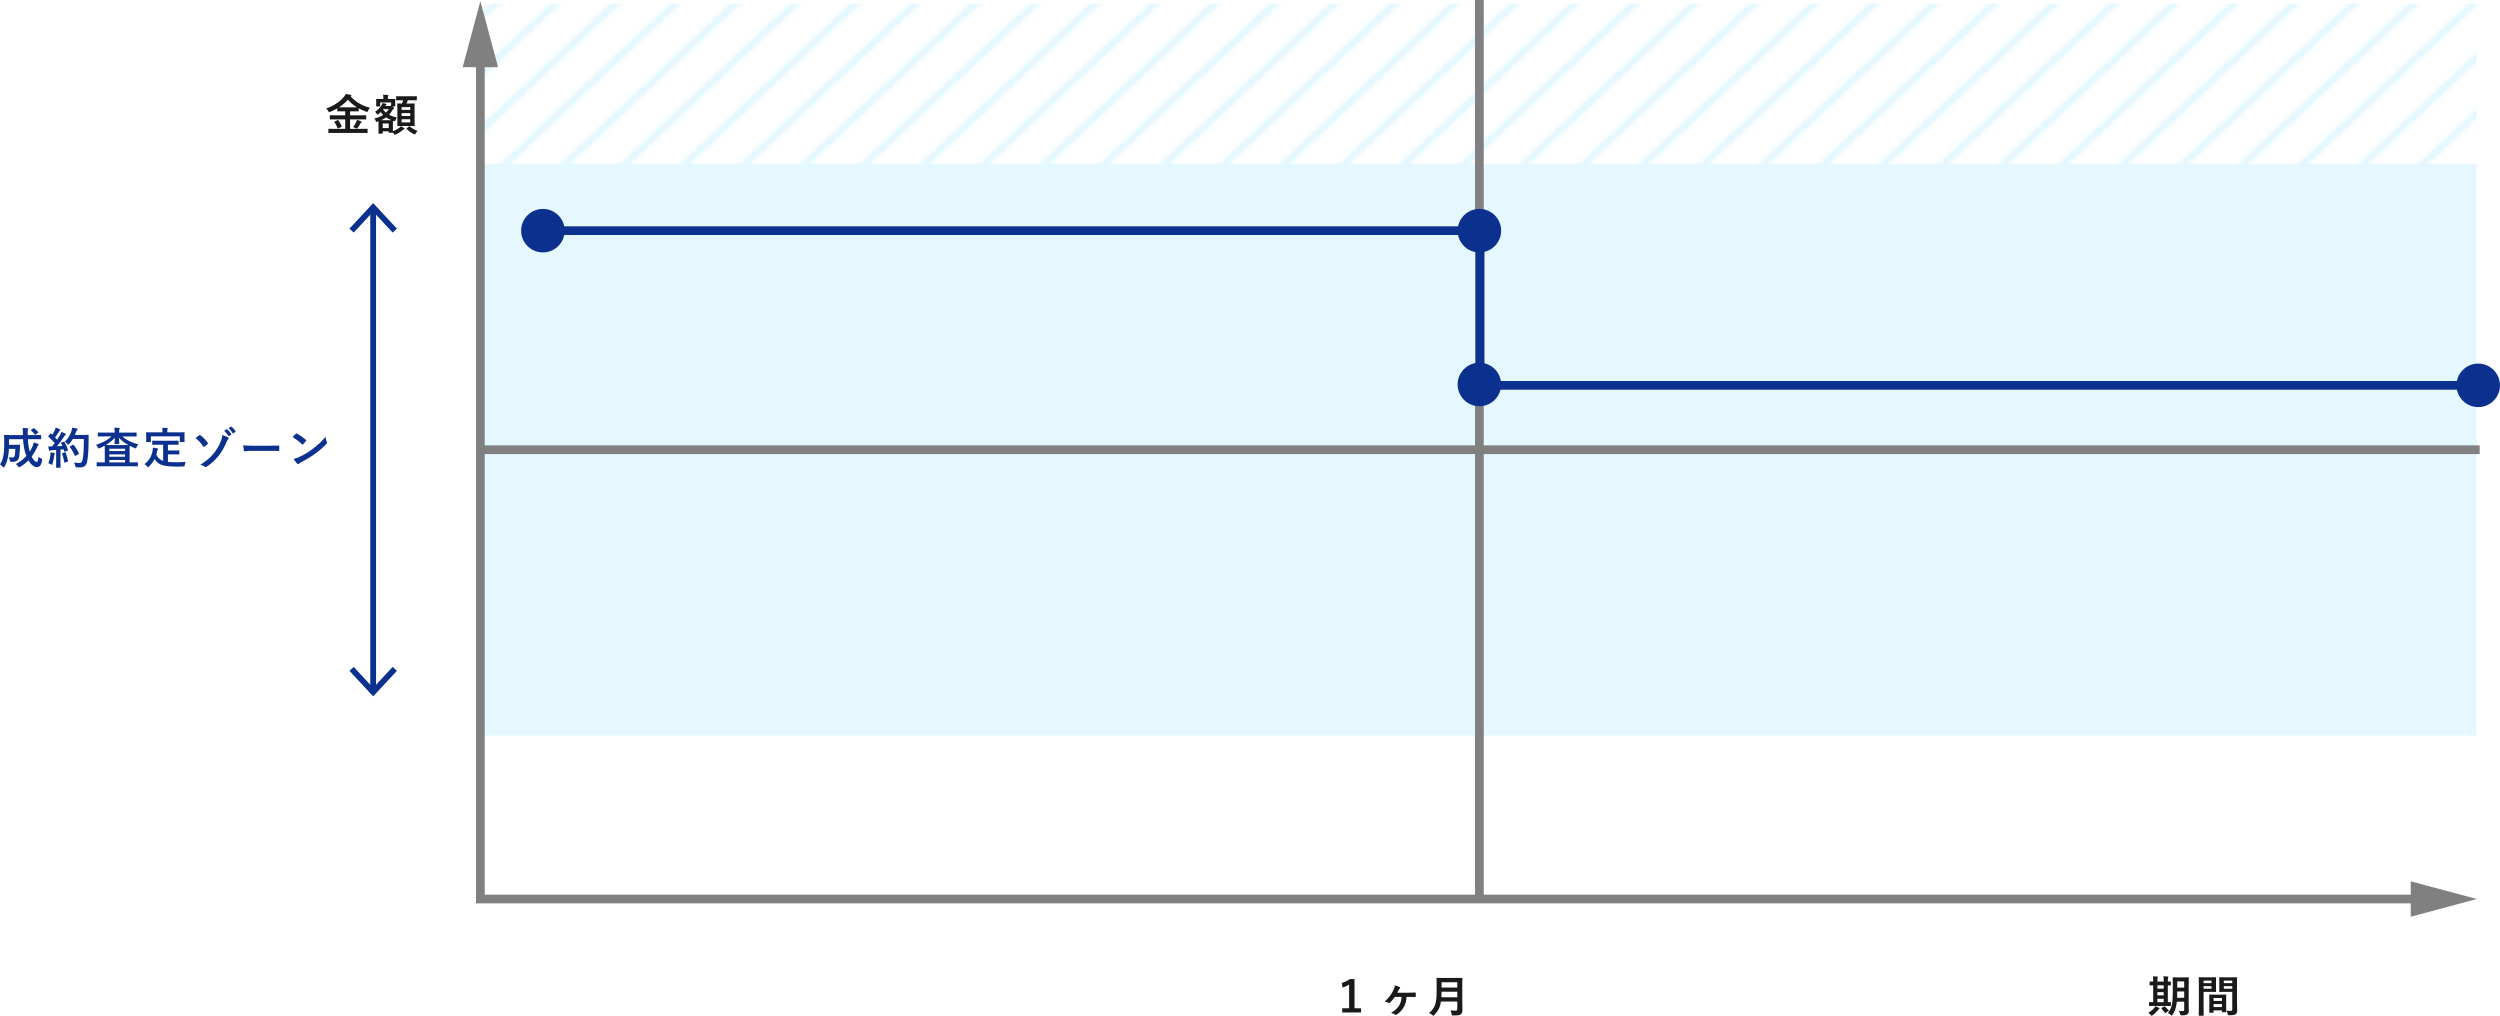 <svg id="_レイヤー_2" xmlns="http://www.w3.org/2000/svg" viewBox="0 0 1723.22 700.14"><defs><pattern id="_6_lpi_20_3" x="0" y="0" width="72" height="72" patternTransform="matrix(1.718 -1.618 1.722 1.621 21102 -8439.97)" patternUnits="userSpaceOnUse"><path fill="none" d="M0 0h72v72H0z"/><path d="M71.75 66h72.5m-72.5-24h72.5m-72.5-24h72.5m-72.5 36h72.5m-72.5-24h72.5M71.75 6h72.5M-.25 66h72.5M-.25 42h72.5M-.25 18h72.5M-.25 54h72.5M-.25 30h72.5M-.25 6h72.5m-144.5 60H.25m-72.5-24H.25m-72.5-24H.25m-72.5 36H.25m-72.5-24H.25m-72.5-24H.25" stroke="#e6f8ff" stroke-width="2.4" fill="none"/></pattern><style>.cls-4{fill:#0b308e}.cls-5{fill:gray}.cls-6{fill:#1a1a1a}</style></defs><g id="content"><path fill="url(#_6_lpi_20_3)" d="M332.22 2.61h1375v112h-1375z"/><path fill="#e6f8ff" d="M332.22 113h1375v394h-1375z"/><path class="cls-5" d="M1670.01 622.68H328.11V38.02h6v578.66h1335.9v6z"/><path class="cls-5" d="M318.91 46.34L331.11.81l12.21 45.53h-24.41zm1342.78 585.55l45.53-12.21-45.53-12.2v24.41z"/><path class="cls-6" d="M230.76 91.61c-2.87 0-3.85.06-4.04.06-.35 0-.38-.03-.38-.3v-2.28c0-.3.03-.33.38-.33.19 0 1.17.06 4.04.06h7.19v-6.54h-6.02c-2.99 0-4.04.06-4.22.06-.35 0-.38-.03-.38-.33v-2.25c0-.3.03-.33.38-.33.19 0 1.23.06 4.22.06h6.02v-2.76h-1.23c-2.74 0-3.69.03-3.88.03-.31 0-.35-.03-.35-.3v-1.77c-1.51.9-3.12 1.65-4.82 2.37-.35.15-.57.24-.76.24-.22 0-.35-.18-.63-.69a6.054 6.054 0 00-1.51-1.77c5.74-2.16 9.71-4.89 12.23-8.07.6-.75.95-1.2 1.26-1.98 1.23.15 2.49.33 3.4.63.32.09.57.27.57.48 0 .15-.06.24-.32.42-.06.06-.12.09-.19.12 3.72 4.17 8.1 6.45 13.3 7.83-.44.45-1.01 1.29-1.36 2.13-.25.54-.35.75-.6.75-.16 0-.41-.09-.76-.21-1.8-.66-3.47-1.41-5.04-2.28v1.8c0 .27-.03.3-.35.3-.22 0-1.17-.03-3.91-.03h-1.7v2.76h6.56c2.99 0 4.04-.06 4.22-.06.31 0 .35.03.35.33v2.25c0 .42 0 .33-.35.33-.19 0-1.23-.06-4.22-.06h-6.56v6.54h7.63c2.9 0 3.88-.06 4.07-.06.31 0 .35.03.35.33v2.28c0 .27-.03.3-.35.3-.19 0-1.17-.06-4.07-.06h-18.19zm1.8-8.73c.41-.18.5-.18.72.12.82 1.14 1.64 2.61 2.24 3.96.12.3.09.36-.28.54l-1.96.93c-.47.18-.5.18-.63-.12-.57-1.47-1.2-2.85-2.14-4.11-.22-.27-.16-.33.25-.51l1.8-.81zM243.02 74c1.51 0 2.46 0 3.06-.03-2.43-1.47-4.54-3.21-6.27-5.31a27.323 27.323 0 01-6.15 5.31c.6.03 1.54.03 3.06.03h6.3zm2.43 10.23c.25-.54.47-1.02.6-1.59 1.13.3 1.89.6 2.65.96.38.18.57.33.57.51 0 .24-.16.33-.38.48-.19.15-.41.39-.73.96-.44.81-1.13 1.95-1.67 2.67-.22.27-.35.39-.5.39s-.38-.09-.73-.24c-.54-.27-1.26-.6-1.86-.75.85-1.08 1.54-2.34 2.05-3.39zm26.97-13.8c0 2.04.06 2.37.06 2.58 0 .3-.03.33-.38.33h-1.54l.32.27c.54.51.66.81.66 1.02 0 .18-.1.27-.28.42-.29.18-.44.39-.79.96-.69 1.14-1.42 2.16-2.3 3.06 1.58.87 3.4 1.5 5.45 1.89-.38.51-.76 1.23-.98 1.86q-.35.9-1.26.66l-.5-.18c-.03.3-.06.93-.06 1.92v1.86c0 1.77 0 2.76.03 3.33 1.86-.69 3.06-1.38 4.41-2.4.38-.27.73-.63 1.07-1.05.82.39 1.51.84 2.14 1.29.28.18.35.33.35.48 0 .18-.16.27-.38.36-.25.12-.51.3-.82.54-1.36 1.11-2.84 2.13-4.76 2.97-.38.15-.6.24-.76.24-.25 0-.38-.18-.69-.69l-.57-.75c-.03.09-.13.09-.35.09h-2.21c-.31 0-.35-.03-.35-.33v-.63h-4.13v1.23c0 .33-.03.36-.35.36h-2.21c-.35 0-.38-.03-.38-.36 0-.18.06-.81.06-4.32v-1.71c0-1.11-.03-1.77-.03-2.16-.22.09-.47.18-.69.24-.31.12-.54.18-.69.18-.22 0-.35-.15-.5-.54-.25-.72-.63-1.38-.98-1.77 2.55-.63 4.54-1.47 6.08-2.46-.63-.6-1.17-1.26-1.7-1.98-.47.48-1.01.93-1.54 1.35-.38.3-.57.45-.72.45s-.25-.18-.44-.48a6.68 6.68 0 00-1.17-1.5c2.18-1.41 3.62-3.18 4.38-4.47.35-.57.57-1.02.7-1.53 1.04.15 1.76.33 2.39.51.32.09.44.15.44.3s-.06.21-.22.33c-.22.15-.35.36-.44.54l-.16.27h3.12c.32 0 .44-.03.6-.09l.25-.09v-2.19h-7.53v2.37c0 .3-.03.33-.32.33h-2.14c-.32 0-.35-.03-.35-.33 0-.21.06-.54.06-2.58v-.66c0-.69-.06-1.05-.06-1.26 0-.3.03-.33.35-.33.19 0 1.1.06 3.69.06h.95v-.12c0-1.02-.03-1.8-.22-2.85 1.17.03 2.08.12 3.19.21.31.03.5.21.5.33 0 .24-.13.42-.22.6-.16.36-.16.78-.16 1.71v.12h1.07c2.62 0 3.5-.06 3.69-.06.35 0 .38.03.38.33 0 .18-.06.57-.06 1.08v.84zm-4.92 12.42c1.07 0 1.77 0 2.24-.03-1.32-.57-2.52-1.2-3.59-1.95a20.26 20.26 0 01-3.47 1.98h4.82zm-3.69 2.25v3.18h4.13V85.1h-4.13zm.22-9.72c.57.84 1.23 1.59 2.05 2.25.76-.75 1.36-1.56 1.89-2.43h-3.78l-.16.18zm13.3-6.27c-2.81 0-3.75.06-3.94.06-.31 0-.35-.03-.35-.33v-2.19c0-.3.03-.33.35-.33.19 0 1.13.06 3.94.06h5.71c2.84 0 3.78-.06 3.97-.06.28 0 .31.03.31.33v2.19c0 .3-.03.33-.31.33-.19 0-1.13-.06-3.97-.06h-1.92c-.32.84-.63 1.56-.98 2.25h1.7c2.52 0 3.4-.06 3.62-.06.31 0 .35.03.35.33 0 .15-.06 1.2-.06 3.48v7.98c0 2.28.06 3.3.06 3.45 0 .33-.03.36-.35.36-.22 0-1.1-.06-3.62-.06h-4.04c-2.55 0-3.4.06-3.59.06-.35 0-.38-.03-.38-.36 0-.15.06-1.17.06-3.45v-7.86c0-2.4-.06-3.42-.06-3.6 0-.3.03-.33.38-.33.16 0 .88.06 2.8.06.38-.75.6-1.44.88-2.25h-.57zm-.51 4.74v1.89h5.96v-1.89h-5.96zm5.96 6.12v-1.98h-5.96v1.98h5.96zm0 2.25h-5.96v2.13h5.96v-2.13zm-.98 4.95c.16-.15.38-.24.66-.03 1.64 1.38 3.56 2.46 5.39 3.12-.44.39-.88.99-1.29 1.68-.28.51-.44.69-.66.69-.19 0-.38-.09-.76-.27-1.92-.96-3.47-2.16-4.82-3.45-.25-.24-.16-.3.16-.57l1.32-1.17z"/><path class="cls-4" d="M19.23 302.72c.16 3.36.6 6.09 1.29 8.49.76-1.17 1.39-2.34 1.89-3.51.35-.87.66-1.74.85-2.76 1.1.3 2.24.75 2.93 1.08.32.15.47.3.47.48 0 .21-.22.39-.44.63-.22.21-.41.57-.79 1.47a33.93 33.93 0 01-3.59 6.09c1.13 2.31 2.58 3.75 3.37 3.75.72 0 1.1-.9 1.29-3.69.41.45 1.1.84 1.76 1.17q.92.45.76 1.38c-.5 3.21-1.64 4.68-3.56 4.68-2.18 0-4.26-1.92-5.83-4.71-1.67 1.74-3.56 3.27-5.71 4.47-.38.21-.6.33-.76.33-.19 0-.35-.18-.66-.63-.5-.69-1.07-1.2-1.61-1.59 2.87-1.44 5.33-3.42 7.31-5.64-1.32-3.21-2.02-6.78-2.3-11.49H6.21v3.87h4.54c1.92 0 2.49-.06 2.68-.06.32 0 .38.06.38.39-.06 1.14-.09 2.4-.16 3.3-.16 2.55-.25 4.17-.72 5.58-.57 1.56-1.77 2.49-3.66 2.49-.57 0-1.04 0-1.61-.06-.73-.06-.76-.06-.92-.99-.16-.87-.41-1.62-.76-2.16 1.13.18 1.8.24 2.59.24.72 0 1.26-.18 1.51-1.08.25-.78.38-2.43.47-4.83H6.14c-.1 2.07-.29 3.75-.57 5.25-.41 2.22-1.07 4.59-2.46 7.02-.22.39-.38.57-.54.57s-.35-.15-.63-.48c-.6-.66-1.36-1.32-1.96-1.68 1.45-2.01 2.08-4.38 2.46-6.63.29-1.86.44-3.96.44-7.26 0-4.08-.06-5.85-.06-6.03 0-.33.03-.36.38-.36.19 0 1.23.06 4.22.06h8.38v-.63c-.03-2.01-.03-2.73-.25-4.23 1.2.06 2.27.09 3.4.21.31.03.47.18.47.36 0 .24-.09.42-.16.57-.12.36-.19.99-.16 3v.72h4.73c2.96 0 4-.06 4.19-.06.31 0 .35.03.35.36v2.28c0 .3-.03.33-.35.33-.19 0-1.23-.06-4.19-.06H19.2zm3.69-7.41c.31-.21.41-.21.66-.03.91.66 1.89 1.5 2.71 2.52.19.24.19.36-.16.57l-1.51 1.08c-.19.12-.31.21-.41.21s-.16-.09-.25-.21c-.76-1.11-1.67-1.95-2.55-2.64-.13-.12-.19-.18-.19-.27s.09-.15.25-.27l1.45-.96zm20.97 9.21c.38-.12.44-.09.6.18 1.01 1.77 1.8 3.66 2.33 5.43.09.33.03.48-.38.6l-1.67.51c-.35.09-.47.06-.54-.21l-.38-1.35c-.72.09-1.45.15-2.17.21v8.25c0 2.76.06 3.78.06 3.93 0 .3-.03.33-.35.33H39c-.32 0-.35-.03-.35-.33 0-.18.06-1.17.06-3.93v-8.01l-2.96.18c-.54.03-.98.15-1.17.24-.16.09-.28.15-.47.15-.22 0-.32-.21-.38-.51-.16-.72-.28-1.41-.44-2.52.95.06 1.8.09 2.62.06l1.77-2.28c-1.29-1.53-2.71-3-4.26-4.38-.13-.12-.19-.18-.19-.27s.09-.21.22-.39l1.17-1.47c.13-.18.22-.27.32-.27s.16.06.28.18l.79.78c.63-.99 1.17-1.92 1.7-3.03.41-.81.57-1.29.72-1.86.85.3 1.96.72 2.74 1.11.29.15.41.3.41.48 0 .15-.12.27-.28.39-.25.18-.38.33-.6.72-1.01 1.65-1.8 2.85-2.77 4.14.47.51.95.99 1.39 1.5a90.17 90.17 0 002.11-3.33c.38-.66.73-1.41.98-2.07.95.42 1.92.87 2.65 1.29.28.15.38.27.38.45 0 .21-.09.33-.35.45-.32.18-.57.51-1.04 1.23a82.791 82.791 0 01-4.79 6.51c1.23-.06 2.52-.12 3.75-.21-.29-.66-.57-1.29-.88-1.89-.16-.3-.1-.36.31-.51l1.45-.48zm-9.17 9.03c.06-.57.09-1.02.06-1.68.95.12 1.8.21 2.43.33.38.06.54.21.54.36s-.09.27-.19.45c-.09.12-.12.48-.19.96-.19 1.74-.66 4.05-1.2 5.76-.13.45-.25.66-.44.66-.16 0-.38-.12-.72-.36-.44-.3-1.23-.6-1.67-.72.76-1.98 1.2-3.84 1.39-5.76zm9.99-1.77c.38-.12.44-.06.57.27.57 1.62 1.26 3.87 1.61 5.67.06.33.03.42-.38.54l-1.67.54c-.47.15-.51.06-.57-.24-.31-1.83-.95-4.38-1.42-5.76-.13-.33-.1-.39.28-.51l1.58-.51zm5.49-9.21c-.66 1.14-1.45 2.28-2.46 3.36-.35.36-.51.54-.69.54-.16 0-.35-.18-.66-.54-.57-.66-1.14-1.11-1.7-1.41 2.46-2.52 3.69-4.8 4.51-7.26.25-.78.47-1.62.6-2.55 1.2.21 2.43.48 3.06.63.41.12.66.27.66.48 0 .24-.03.33-.31.6-.25.21-.57.69-.88 1.53-.22.6-.44 1.23-.72 1.83h5.96c2.27 0 3-.06 3.19-.06.31 0 .38.06.38.36-.06.84-.06 1.65-.06 2.49-.03 6.9-.25 11.07-.91 15.03-.5 3.06-1.83 4.5-4.79 4.56-.66 0-1.54.03-2.36-.03q-.95-.06-1.17-1.02c-.19-.81-.54-1.71-.88-2.28 1.7.21 2.77.3 4 .27 1.17 0 1.7-.99 2.02-2.58.6-3.24.79-7.71.79-13.95h-7.53zm-.03 4.05c.35-.18.44-.12.63.09 1.39 1.68 2.65 3.75 3.59 5.73.16.3.1.39-.28.57l-1.99 1.14c-.35.21-.47.15-.6-.18-.91-2.13-2.05-4.02-3.31-5.79-.22-.3-.22-.39.19-.6l1.76-.96zm21.73-5.79c-2.9 0-3.91.06-4.1.06-.31 0-.35-.03-.35-.3v-2.1c0-.33.03-.36.35-.36.19 0 1.2.06 4.1.06h7.12v-.09c0-1.32-.03-2.01-.22-3.33 1.14.03 2.14.09 3.22.21.31.03.47.21.47.39 0 .21-.1.36-.16.57-.12.24-.19.57-.19 1.77v.48h7.57c2.9 0 3.91-.06 4.1-.06.32 0 .35.03.35.36v2.1c0 .27-.03.3-.35.3-.19 0-1.2-.06-4.1-.06h-5.39c2.77 2.49 6.49 4.26 11.16 5.49a6.46 6.46 0 00-1.36 1.98c-.25.57-.35.78-.6.78-.16 0-.38-.09-.72-.24-1.2-.48-2.33-1.02-3.4-1.59-.03.42-.06 1.41-.06 3.15v8.31h1.48c2.74 0 3.69-.06 3.88-.06.29 0 .32.03.32.33v2.16c0 .3-.03.33-.32.33-.19 0-1.13-.06-3.88-.06H70.86c-2.74 0-3.69.06-3.88.06-.32 0-.35-.03-.35-.33v-2.16c0-.3.03-.33.35-.33.19 0 1.13.06 3.88.06h1.36v-8.31c0-1.83-.06-2.82-.06-3.21-1.13.63-2.27 1.2-3.37 1.68-.35.15-.57.27-.76.27-.22 0-.35-.21-.6-.75-.35-.72-.82-1.35-1.29-1.8 4.26-1.29 7.85-3.15 10.65-5.76h-4.88zm7.41 5.25c-.32 0-.35-.03-.35-.33 0-.66.16-2.34.19-4.05-1.67 1.95-3.88 3.63-6.21 5.04.54 0 1.64.03 3.75.03h8.2c1.92 0 2.99 0 3.59-.03-2.59-1.44-4.82-3.15-6.46-5.01.03 1.62.19 3.36.19 4.02 0 .3-.03.33-.35.33h-2.55zm-3.97 3.21v1.62h10.88v-1.62H75.34zm10.88 5.52v-1.62H75.34v1.62h10.88zm0 3.9v-1.65H75.34v1.65h10.88zm23.33-12.18c-3.06 0-4.07.06-4.26.06-.35 0-.38-.03-.38-.33v-2.19c0-.3.03-.33.38-.33.19 0 1.2.06 4.26.06h8.89c3.03 0 4.07-.06 4.26-.06.31 0 .35.03.35.33v2.19c0 .3-.03.33-.35.33-.19 0-1.23-.06-4.26-.06h-2.68v3.99h3.85c2.58 0 3.44-.06 3.62-.06.35 0 .38.03.38.33v2.19c0 .27-.03.3-.38.3-.19 0-1.04-.06-3.62-.06h-3.85v5.13c1.61.18 3.59.27 6.08.27 1.8 0 4.04-.12 6.12-.27-.31.72-.5 1.44-.6 2.16-.12.93-.16.93-1.13 1.02-1.2.06-2.46.09-3.72.09-11.29-.03-13.49-1.65-15.98-5.22-.95 1.95-2.21 3.6-3.85 5.13-.31.33-.5.51-.69.51-.16 0-.31-.18-.63-.57a6.852 6.852 0 00-1.83-1.56c3-2.22 5.08-5.4 5.67-9.48.1-.69.19-1.26.19-1.92 1.04.15 2.08.36 3 .57.44.09.6.21.6.42 0 .24-.16.42-.28.57-.16.18-.28.48-.41.93-.16.84-.35 1.62-.57 2.37 1.13 2.1 2.27 3.48 4.73 4.29v-11.13h-2.9zm13.18-8.52c2.93 0 3.97-.06 4.16-.06.32 0 .35.03.35.3 0 .21-.06.72-.06 1.56v1.29c0 2.67.06 3.12.06 3.3 0 .3-.03.33-.35.33h-2.58c-.32 0-.35-.03-.35-.33v-3.63H104v3.63c0 .3-.03.33-.38.33h-2.55c-.31 0-.35-.03-.35-.33 0-.21.06-.63.06-3.3v-1.02c0-1.11-.06-1.62-.06-1.83 0-.27.03-.3.35-.3.22 0 1.23.06 4.19.06h6.75v-.27c0-1.32-.03-2.1-.22-2.85 1.17 0 2.3.06 3.37.15.28.03.47.12.47.3 0 .21-.09.36-.19.57-.12.27-.12.66-.12 1.8v.3h7.41zm14.6 2.01c.16-.12.28-.18.44-.18.13 0 .25.06.41.21 1.77 1.29 3.69 3.3 5.04 5.25.13.15.16.24.16.36s-.09.24-.22.42c-.66.57-1.64 1.38-2.43 1.83-.09.06-.19.12-.28.12-.16 0-.31-.12-.44-.33a24.143 24.143 0 00-5.23-5.76c1.01-.78 2.14-1.62 2.55-1.92zm19.92 1.53c.25.15.35.33.35.51 0 .24-.13.48-.32.69-.5.54-.82 1.23-1.1 1.89-1.83 4.35-3.91 7.65-5.77 9.9-2.33 2.85-5.55 5.67-8.07 7.17-.25.15-.47.24-.66.24-.22 0-.44-.12-.7-.33-.66-.51-1.7-.96-2.9-1.32 3.94-2.37 6.62-4.65 9.02-7.53 2.14-2.58 4.07-5.76 5.23-8.97.57-1.56.76-2.37.85-3.93 1.67.54 3.18 1.14 4.07 1.68zm-1.04-5.64c.16-.12.29-.06.47.09.95.75 1.89 1.86 2.71 3.18.12.18.12.33-.13.48l-1.36.87c-.22.15-.38.09-.54-.12-.88-1.41-1.7-2.43-2.9-3.45l1.73-1.05zm2.9-1.83c.19-.12.29-.06.47.09 1.1.87 2.08 1.98 2.71 3.06.12.18.16.36-.13.54l-1.29.87c-.25.18-.41.06-.54-.12-.79-1.32-1.61-2.34-2.87-3.42l1.64-1.02zm14.39 16.68c-3.12 0-4.32.36-4.63.36-.38 0-.63-.18-.72-.63-.16-.69-.35-2.1-.47-3.63 2.05.3 3.62.36 6.81.36h10.15c2.4 0 4.82-.06 7.25-.09.47-.03.57.06.57.42.06.9.06 1.92 0 2.82 0 .36-.12.48-.57.45-2.37-.03-4.7-.06-7.03-.06h-11.35zM203.91 299c.12-.15.28-.24.44-.24.12 0 .25.06.41.15 1.61.81 4.22 2.64 6.02 4.26.19.18.29.3.29.42s-.06.24-.19.39c-.47.6-1.51 1.8-1.96 2.25-.16.15-.25.24-.38.24s-.25-.09-.41-.24c-1.89-1.86-4.16-3.57-6.43-4.89.69-.81 1.61-1.74 2.21-2.34zm2.74 15.81c3.85-1.89 5.89-3.15 9.08-5.58 3.85-2.97 5.96-4.89 8.64-8.16.19 1.5.47 2.52.88 3.51.09.21.16.39.16.57 0 .27-.16.51-.51.9-1.67 1.86-4.38 4.26-7.25 6.36-2.62 1.95-5.26 3.63-9.52 5.88-1.42.81-1.83 1.11-2.11 1.38-.19.18-.38.3-.57.3-.16 0-.35-.12-.54-.33-.79-.84-1.77-2.07-2.52-3.33 1.61-.42 2.58-.69 4.26-1.5z"/><path class="cls-6" d="M933.66 694.98h4.51v2.91h-12.99v-2.91h4.73v-16.32c-1.2.78-2.71 1.5-4.45 2.04l-.63-3.15c2.08-.57 3.94-1.53 5.61-2.7h3.21v20.13zm27.82-7.83c-1.1 1.56-2.49 3.15-3.4 3.99-.19.18-.35.27-.51.27s-.35-.06-.6-.21c-.6-.33-1.45-.66-2.46-.87 3.09-2.94 4.44-4.8 5.89-7.77.63-1.35.91-2.16 1.07-3.39 1.26.36 2.65.87 3.28 1.2.25.15.38.33.38.54s-.09.39-.31.54c-.35.21-.51.45-.73.9-.31.66-.63 1.32-.95 1.92h7.44c1.61 0 3.25-.09 4.86-.15.35 0 .41.12.44.6.03.66.03 1.35 0 2.01-.03.39-.19.51-.5.48-1.51 0-3.15-.06-4.48-.06h-1.36c-.25 3.15-.76 5.04-1.96 7.08-1.17 2.01-2.8 3.81-4.76 5.07-.19.12-.38.21-.57.21s-.41-.09-.66-.21c-.85-.48-1.64-.87-2.77-1.14 2.62-1.5 4.51-3.24 5.61-5.1 1.07-1.8 1.48-3.39 1.64-5.91h-4.6zm46.44 3.12c0 2.07.1 4.35.1 6 0 1.29-.22 2.07-1.01 2.79-.82.72-1.89.87-5.23.87-.98 0-1.04.03-1.17-.93-.13-.87-.47-1.92-.82-2.52 1.36.12 2.37.15 3.59.15.76 0 1.1-.39 1.1-1.05v-5.25h-11.25c-.6 4.17-1.96 6.51-4.54 9.3-.31.33-.47.51-.66.51s-.38-.15-.72-.48c-.66-.63-1.51-1.11-2.27-1.41 4.16-3.69 5.2-6.24 5.2-15.36v-4.41c0-2.55-.06-3.9-.06-4.08 0-.33.03-.36.35-.36.22 0 1.26.06 4.19.06h8.76c2.93 0 3.94-.06 4.16-.06.31 0 .35.03.35.36 0 .18-.06 1.53-.06 4.08v11.79zm-3.44-2.85v-3.81h-10.81c-.03 1.41-.06 2.67-.13 3.81h10.94zm-10.81-10.35v3.63h10.81v-3.63h-10.81zm490.14 22.71c-.31.21-.5.33-.69.33s-.38-.18-.69-.54c-.6-.69-1.13-1.14-1.64-1.47 1.83-1.08 3.12-2.1 4.1-3.33.35-.45.57-.78.76-1.17.95.36 1.58.6 2.43 1.05.32.15.44.27.44.45 0 .15-.09.3-.35.42-.28.15-.41.39-.69.75-.98 1.23-2.24 2.46-3.66 3.51zm1.77-6.42c-2.8 0-3.75.06-3.94.06-.32 0-.35-.03-.35-.33v-2.04c0-.3.03-.33.35-.33.16 0 .79.06 2.52.06v-11.61c-1.39.03-1.96.06-2.08.06-.35 0-.38-.03-.38-.3v-2.07c0-.3.03-.33.38-.33.12 0 .69.06 2.08.06v-.51c0-1.5-.03-2.31-.19-3.12.98.03 2.11.09 3 .18.25.03.44.09.44.27 0 .21-.09.36-.19.57-.1.21-.16.75-.16 2.07v.54h4.35v-.57c0-1.5-.03-2.28-.19-3.12.98.06 2.05.09 2.96.21.28.03.44.12.44.27 0 .21-.1.39-.16.57-.09.24-.19.78-.19 2.1v.54c1.1-.03 1.64-.06 1.77-.06.28 0 .31.03.31.33v2.07c0 .27-.03.3-.31.3-.13 0-.66-.03-1.77-.03v11.58c1.13-.03 1.67-.06 1.8-.06.28 0 .32.03.32.33v2.04c0 .3-.03.33-.32.33-.19 0-1.13-.06-3.85-.06h-6.65zm5.83-11.88v-2.31h-4.35v2.31h4.35zm0 4.62v-2.25h-4.35v2.25h4.35zm0 4.68v-2.31h-4.35v2.31h4.35zm.32 3c.19-.12.31-.18.38-.18.1 0 .16.06.25.21.66.81 1.98 2.13 2.68 2.61-.63.42-1.2.87-1.73 1.47-.25.3-.38.45-.54.45-.12 0-.28-.12-.54-.36-.85-.87-1.64-1.77-2.27-2.79-.19-.27-.13-.39.12-.54l1.64-.87zm16.9-1.29c0 1.41.1 2.94.1 4.14s-.29 1.95-.92 2.46c-.66.51-1.51.78-3.88.78q-1.04 0-1.23-.93c-.16-.81-.51-1.62-.85-2.13.98.06 1.92.09 2.71.09.69 0 .98-.3.98-1.05v-5.4h-5.07c-.41 4.2-1.39 6.63-3 9.03-.25.39-.41.57-.57.57s-.32-.15-.63-.45c-.6-.57-1.32-1.11-1.96-1.41 2.68-3.3 3.37-6.09 3.37-14.28v-4.95c0-3.12-.06-4.77-.06-4.95 0-.33.03-.36.35-.36.22 0 .98.06 3.25.06h3.88c2.3 0 3.06-.06 3.25-.06.31 0 .35.03.35.36 0 .18-.06 1.83-.06 4.95v13.53zm-3.09-4.71v-4.38h-4.79v.54c0 1.41-.03 2.7-.09 3.84h4.88zm-4.79-11.31v4.26h4.79v-4.26h-4.79zm23.27-2.82c2.05 0 2.99-.06 3.18-.06.29 0 .32.03.32.36 0 .18-.06 1.05-.06 2.85v3.72c0 1.83.06 2.67.06 2.85 0 .33-.03.36-.32.36-.19 0-1.13-.06-3.18-.06h-5.11v9.72c0 4.14.06 6.18.06 6.39 0 .3-.03.33-.35.33h-2.68c-.31 0-.35-.03-.35-.33 0-.21.06-2.25.06-6.39V680.4c0-4.17-.06-6.27-.06-6.45 0-.33.03-.36.35-.36.22 0 1.42.06 3.72.06h4.35zm-5.11 2.25v1.77h5.46v-1.77h-5.46zm5.46 3.81h-5.46v1.8h5.46v-1.8zm-1.2 18.33c-.31 0-.35-.03-.35-.36 0-.18.06-.99.06-5.43v-2.64c0-2.64-.06-3.54-.06-3.75 0-.3.03-.33.35-.33.22 0 .98.06 3.37.06h4.26c2.4 0 3.15-.06 3.37-.06.32 0 .35.03.35.33 0 .18-.06 1.08-.06 3.24v2.97c0 4.35.06 5.16.06 5.31 0 .3-.03.33-.35.33h-2.27c-.31 0-.35-.03-.35-.33v-.93h-5.77v1.23c0 .33-.03.36-.38.36h-2.24zm2.62-8.13h5.77v-2.01h-5.77v2.01zm5.77 4.26v-2.1h-5.77v2.1h5.77zm10.37-3.93c0 2.1.13 4.5.13 5.97s-.22 2.16-.92 2.76c-.66.57-1.54.81-4.51.81-.95 0-.95.03-1.13-.93-.19-.84-.44-1.59-.76-2.19.98.12 1.99.15 2.65.15 1.04 0 1.29-.27 1.29-1.17v-11.97h-5.17c-2.46 0-3.28.06-3.47.06-.31 0-.35-.03-.35-.36 0-.18.06-.87.06-2.64v-4.14c0-1.74-.06-2.46-.06-2.64 0-.33.03-.36.35-.36.19 0 1.01.06 3.47.06h4.63c2.46 0 3.31-.06 3.5-.06.31 0 .35.03.35.36 0 .18-.06 1.41-.06 3.96v12.33zm-9.08-14.34v1.77h5.83v-1.77h-5.83zm5.83 5.61v-1.8h-5.83v1.8h5.83z"/><path class="cls-5" d="M1016.72 0h6v620h-6z"/><path class="cls-4" d="M255.22 144.34h4v331.32h-4z"/><path class="cls-4" d="M273.58 462.41l-2.93-2.73-13.42 14.45-13.43-14.45-2.93 2.73L257.23 480l16.35-17.59zm0-304.82l-2.93 2.73-13.42-14.45-13.43 14.45-2.93-2.73L257.23 140l16.35 17.59z"/><path class="cls-5" d="M332.22 307h1377v6h-1377z"/><circle class="cls-4" cx="374.22" cy="159" r="15"/><circle class="cls-4" cx="1019.72" cy="159" r="15"/><circle class="cls-4" cx="1019.72" cy="265" r="15"/><circle class="cls-4" cx="1708.22" cy="265.61" r="15"/><path class="cls-4" d="M1709.22 268.61h-692V162h-643v-6h649v106.61h686v6z"/></g></svg>